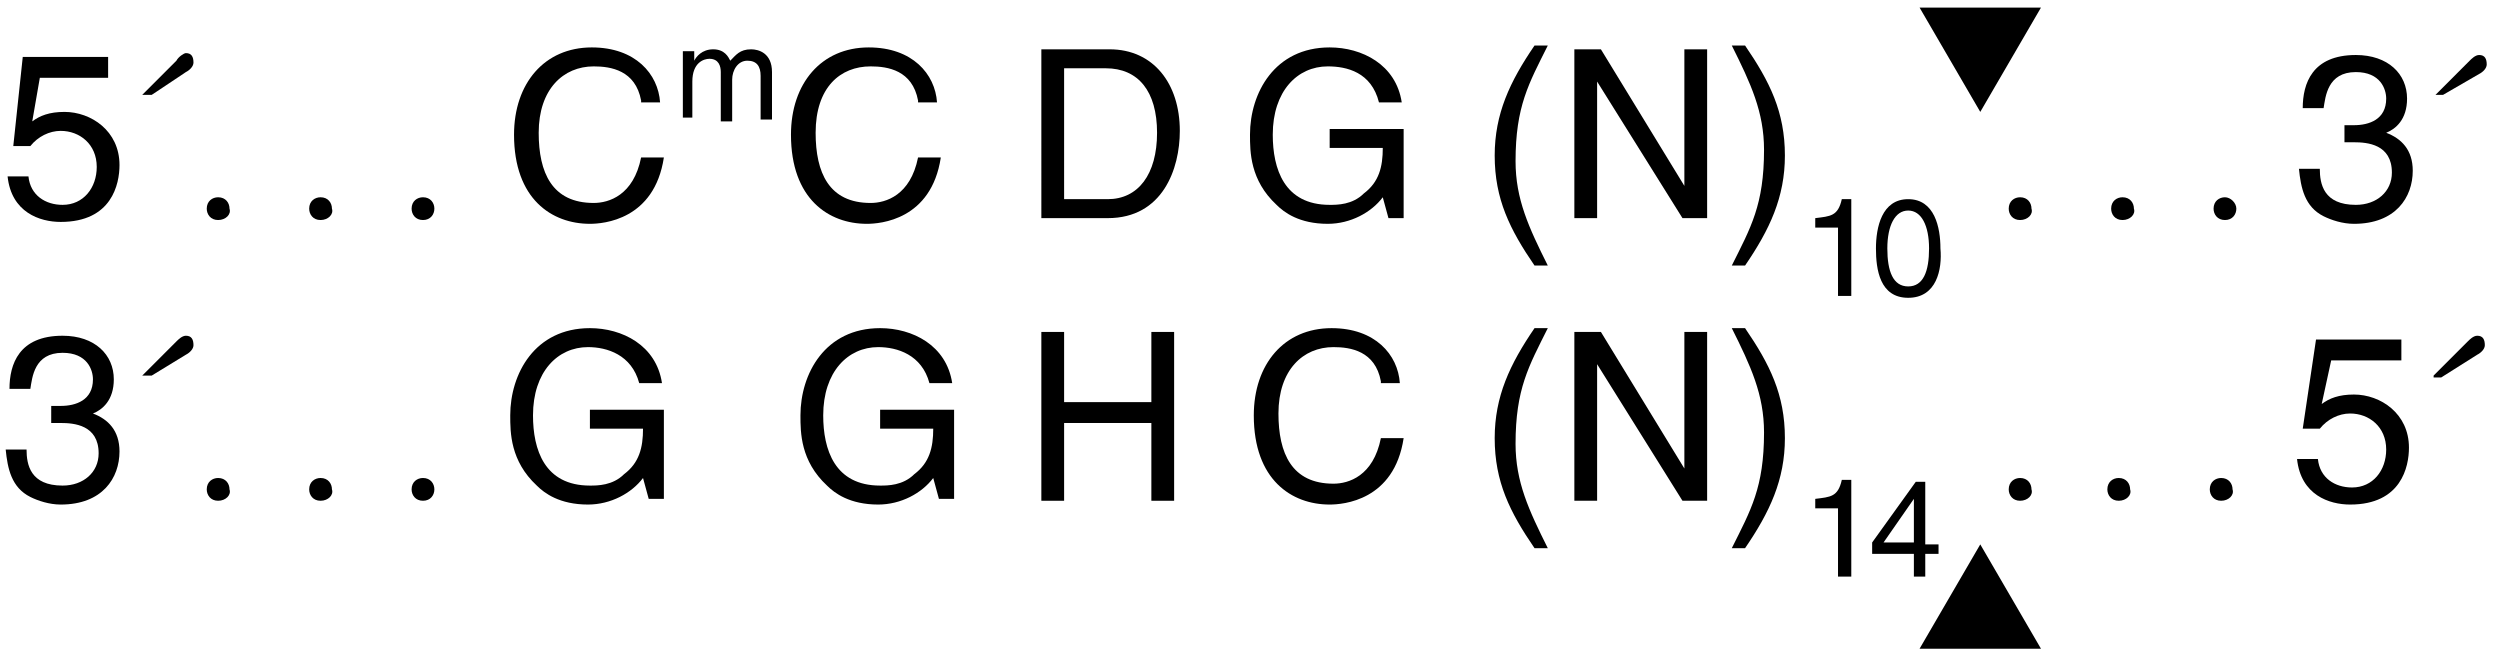 <?xml version="1.0" encoding="utf-8"?>
<!-- Generator: Adobe Illustrator 24.0.1, SVG Export Plug-In . SVG Version: 6.00 Build 0)  -->
<svg version="1.1" id="Layer_1" xmlns="http://www.w3.org/2000/svg" xmlns:xlink="http://www.w3.org/1999/xlink" x="0px" y="0px"
	 viewBox="0 0 131.8 34.6" style="enable-background:new 0 0 131.8 34.6;" xml:space="preserve">
<style type="text/css">
	.st0{enable-background:new    ;}
</style>
<g>
	<g class="st0">
		<path d="M1.7,6.4c0.4-0.3,0.9-0.5,1.7-0.5c1.4,0,2.9,1,2.9,2.8c0,1-0.4,3-3.1,3c-1.1,0-2.6-0.5-2.8-2.4h1.1c0.1,1,0.9,1.5,1.8,1.5
			c1.1,0,1.8-0.9,1.8-2c0-1.2-0.9-1.9-1.9-1.9c-0.6,0-1.2,0.3-1.6,0.8l-0.9,0L1.2,3h4.5v1.1H2.1L1.7,6.4z"/>
	</g>
	<g class="st0">
		<path d="M7.5,5l1.8-1.8C9.4,3,9.7,2.8,9.8,2.8c0.3,0,0.4,0.2,0.4,0.5c0,0.2-0.2,0.4-0.4,0.5L8,5H7.5z"/>
	</g>
	<g class="st0">
		<path d="M11.5,11.6c-0.4,0-0.6-0.3-0.6-0.6c0-0.4,0.3-0.6,0.6-0.6c0.4,0,0.6,0.3,0.6,0.6C12.2,11.3,11.9,11.6,11.5,11.6z"/>
		<path d="M16.9,11.6c-0.4,0-0.6-0.3-0.6-0.6c0-0.4,0.3-0.6,0.6-0.6c0.4,0,0.6,0.3,0.6,0.6C17.6,11.3,17.3,11.6,16.9,11.6z"/>
		<path d="M22.3,11.6c-0.4,0-0.6-0.3-0.6-0.6c0-0.4,0.3-0.6,0.6-0.6c0.4,0,0.6,0.3,0.6,0.6C22.9,11.3,22.7,11.6,22.3,11.6z"/>
	</g>
	<g class="st0">
		<path d="M33.8,5.3c-0.3-1.6-1.6-1.8-2.5-1.8c-1.6,0-2.9,1.2-2.9,3.5c0,2.1,0.7,3.7,2.9,3.7c0.8,0,2.1-0.4,2.5-2.4H35
			c-0.5,3.3-3.2,3.5-3.9,3.5c-2,0-4-1.3-4-4.7c0-2.7,1.6-4.6,4.1-4.6c2.3,0,3.5,1.4,3.6,2.9H33.8z"/>
	</g>
	<g class="st0">
		<path d="M36,2.7h0.6v0.5h0C36.7,3,37,2.6,37.6,2.6s0.8,0.4,0.9,0.6c0.3-0.3,0.5-0.6,1.1-0.6c0.4,0,1.1,0.2,1.1,1.2v2.5h-0.6V4
			c0-0.5-0.2-0.8-0.7-0.8c-0.5,0-0.8,0.5-0.8,1v2.2h-0.6V3.8c0-0.3-0.1-0.7-0.6-0.7c-0.3,0-0.9,0.2-0.9,1.2v1.9H36V2.7z"/>
	</g>
	<g class="st0">
		<path d="M48.4,5.3c-0.3-1.6-1.6-1.8-2.5-1.8C44.3,3.5,43,4.6,43,7c0,2.1,0.7,3.7,2.9,3.7c0.8,0,2.1-0.4,2.5-2.4h1.2
			c-0.5,3.3-3.2,3.5-3.9,3.5c-2,0-4-1.3-4-4.7c0-2.7,1.6-4.6,4.1-4.6c2.3,0,3.5,1.4,3.6,2.9H48.4z"/>
	</g>
	<g class="st0">
		<path d="M54.9,2.6h3.6c2.3,0,3.7,1.8,3.7,4.3c0,2-0.9,4.6-3.8,4.6h-3.5V2.6z M56.1,10.5h2.3C60,10.5,61,9.2,61,7
			c0-2.2-1-3.4-2.7-3.4h-2.2V10.5z"/>
	</g>
	<g class="st0">
		<path d="M70.1,6.8H74v4.7h-0.8l-0.3-1.1c-0.6,0.8-1.7,1.4-2.9,1.4c-1.5,0-2.3-0.6-2.7-1c-1.4-1.3-1.4-2.8-1.4-3.7
			c0-2.2,1.3-4.6,4.2-4.6c1.7,0,3.5,0.9,3.8,2.9h-1.2C72.3,3.8,71,3.5,70,3.5c-1.6,0-2.9,1.3-2.9,3.6c0,1.8,0.6,3.7,3,3.7
			c0.4,0,1.2,0,1.8-0.6c0.8-0.6,1-1.4,1-2.4h-2.8V6.8z"/>
	</g>
	<g class="st0">
		<path d="M81.6,2.4c-1,2-1.7,3.2-1.7,6.1c0,2,0.7,3.5,1.7,5.5h-0.7c-1.3-1.9-2.1-3.5-2.1-5.8c0-2.2,0.8-3.9,2.1-5.8H81.6z"/>
		<path d="M88.8,2.6H90v8.9h-1.3l-4.5-7.2h0v7.2h-1.2V2.6h1.4l4.4,7.2h0V2.6z"/>
		<path d="M91.3,14c1-2,1.7-3.2,1.7-6.1c0-2-0.7-3.5-1.7-5.5H92c1.3,1.9,2.1,3.5,2.1,5.8c0,2.2-0.8,3.9-2.1,5.8H91.3z"/>
	</g>
</g>
<g class="st0">
	<path d="M97.6,15.6h-0.7V12h-1.2v-0.5c0.8-0.1,1.2-0.1,1.4-1h0.5V15.6z"/>
</g>
<g class="st0">
	<path d="M100.6,15.7c-1.5,0-1.7-1.5-1.7-2.6c0-1.1,0.3-2.6,1.7-2.6s1.7,1.5,1.7,2.6C102.4,14.2,102.1,15.7,100.6,15.7z M100.6,11.1
		c-0.7,0-1.1,0.8-1.1,2s0.3,2,1.1,2s1.1-0.8,1.1-2S101.3,11.1,100.6,11.1z"/>
</g>
<g>
	<g class="st0">
		<path d="M106.5,11.6c-0.4,0-0.6-0.3-0.6-0.6c0-0.4,0.3-0.6,0.6-0.6c0.4,0,0.6,0.3,0.6,0.6C107.2,11.3,106.9,11.6,106.5,11.6z"/>
		<path d="M111.9,11.6c-0.4,0-0.6-0.3-0.6-0.6c0-0.4,0.3-0.6,0.6-0.6c0.4,0,0.6,0.3,0.6,0.6C112.6,11.3,112.3,11.6,111.9,11.6z"/>
		<path d="M117.3,11.6c-0.4,0-0.6-0.3-0.6-0.6c0-0.4,0.3-0.6,0.6-0.6s0.6,0.3,0.6,0.6C117.9,11.3,117.7,11.6,117.3,11.6z"/>
	</g>
	<g class="st0">
		<path d="M123.5,6.6c0.2,0,0.4,0,0.6,0c0.8,0,1.7-0.3,1.7-1.4c0-0.5-0.3-1.4-1.6-1.4c-1.5,0-1.6,1.3-1.7,1.9h-1.1
			c0-1.3,0.5-2.8,2.8-2.8c1.7,0,2.7,1,2.7,2.3c0,1.1-0.6,1.6-1.1,1.8v0c0.8,0.3,1.4,0.9,1.4,2c0,1.4-0.9,2.8-3.1,2.8
			c-0.6,0-1.2-0.2-1.6-0.4c-1-0.5-1.2-1.5-1.3-2.5h1.1c0,0.8,0.2,1.9,1.9,1.9c1.1,0,1.9-0.7,1.9-1.7c0-1.5-1.3-1.6-2-1.6
			c-0.2,0-0.3,0-0.5,0V6.6z"/>
	</g>
	<g class="st0">
		<path d="M128.4,5l1.8-1.8c0.1-0.1,0.3-0.3,0.5-0.3c0.3,0,0.4,0.2,0.4,0.5c0,0.2-0.2,0.4-0.4,0.5L128.8,5H128.4z"/>
	</g>
	<g class="st0">
		<path d="M2.6,21.4c0.2,0,0.4,0,0.6,0c0.8,0,1.7-0.3,1.7-1.4c0-0.5-0.3-1.4-1.6-1.4c-1.5,0-1.6,1.3-1.7,1.9H0.5
			c0-1.3,0.5-2.8,2.8-2.8c1.7,0,2.7,1,2.7,2.3c0,1.1-0.6,1.6-1.1,1.8v0c0.8,0.3,1.4,0.9,1.4,2c0,1.4-0.9,2.8-3.1,2.8
			c-0.6,0-1.2-0.2-1.6-0.4c-1-0.5-1.2-1.5-1.3-2.5h1.1c0,0.8,0.2,1.9,1.9,1.9c1.1,0,1.9-0.7,1.9-1.7c0-1.5-1.3-1.6-2-1.6
			c-0.2,0-0.3,0-0.5,0V21.4z"/>
	</g>
</g>
<g class="st0">
	<path d="M7.5,19.8l1.8-1.8c0.1-0.1,0.3-0.3,0.5-0.3c0.3,0,0.4,0.2,0.4,0.5c0,0.2-0.2,0.4-0.4,0.5L8,19.8H7.5z"/>
</g>
<g class="st0">
	<path d="M11.5,26.4c-0.4,0-0.6-0.3-0.6-0.6c0-0.4,0.3-0.6,0.6-0.6c0.4,0,0.6,0.3,0.6,0.6C12.2,26.1,11.9,26.4,11.5,26.4z"/>
	<path d="M16.9,26.4c-0.4,0-0.6-0.3-0.6-0.6c0-0.4,0.3-0.6,0.6-0.6c0.4,0,0.6,0.3,0.6,0.6C17.6,26.1,17.3,26.4,16.9,26.4z"/>
	<path d="M22.3,26.4c-0.4,0-0.6-0.3-0.6-0.6c0-0.4,0.3-0.6,0.6-0.6c0.4,0,0.6,0.3,0.6,0.6C22.9,26.1,22.7,26.4,22.3,26.4z"/>
</g>
<g class="st0">
	<path d="M31.1,21.6H35v4.7h-0.8l-0.3-1.1c-0.6,0.8-1.7,1.4-2.9,1.4c-1.5,0-2.3-0.6-2.7-1c-1.4-1.3-1.4-2.8-1.4-3.7
		c0-2.2,1.3-4.6,4.2-4.6c1.7,0,3.5,0.9,3.8,2.9h-1.2c-0.4-1.5-1.7-1.9-2.7-1.9c-1.6,0-2.9,1.3-2.9,3.6c0,1.8,0.6,3.7,3,3.7
		c0.4,0,1.2,0,1.8-0.6c0.8-0.6,1-1.4,1-2.4h-2.8V21.6z"/>
</g>
<g class="st0">
	<path d="M46.4,21.6h3.9v4.7h-0.8l-0.3-1.1c-0.6,0.8-1.7,1.4-2.9,1.4c-1.5,0-2.3-0.6-2.7-1c-1.4-1.3-1.4-2.8-1.4-3.7
		c0-2.2,1.3-4.6,4.2-4.6c1.7,0,3.5,0.9,3.8,2.9h-1.2c-0.4-1.5-1.7-1.9-2.7-1.9c-1.6,0-2.9,1.3-2.9,3.6c0,1.8,0.6,3.7,3,3.7
		c0.4,0,1.2,0,1.8-0.6c0.8-0.6,1-1.4,1-2.4h-2.8V21.6z"/>
</g>
<g class="st0">
	<path d="M60.7,17.5h1.2v8.9h-1.2v-4.1h-4.6v4.1h-1.2v-8.9h1.2v3.7h4.6V17.5z"/>
</g>
<g class="st0">
	<path d="M72.8,20.1c-0.3-1.6-1.6-1.8-2.5-1.8c-1.6,0-2.9,1.2-2.9,3.5c0,2.1,0.7,3.7,2.9,3.7c0.8,0,2.1-0.4,2.5-2.4H74
		c-0.5,3.3-3.2,3.5-3.9,3.5c-2,0-4-1.3-4-4.7c0-2.7,1.6-4.6,4.1-4.6c2.3,0,3.5,1.4,3.6,2.9H72.8z"/>
</g>
<g class="st0">
	<path d="M81.6,17.3c-1,2-1.7,3.2-1.7,6.1c0,2,0.7,3.5,1.7,5.5h-0.7c-1.3-1.9-2.1-3.5-2.1-5.8c0-2.2,0.8-3.9,2.1-5.8H81.6z"/>
	<path d="M88.8,17.5H90v8.9h-1.3l-4.5-7.2h0v7.2h-1.2v-8.9h1.4l4.4,7.2h0V17.5z"/>
	<path d="M91.3,28.9c1-2,1.7-3.2,1.7-6.1c0-2-0.7-3.5-1.7-5.5H92c1.3,1.9,2.1,3.5,2.1,5.8c0,2.2-0.8,3.9-2.1,5.8H91.3z"/>
</g>
<g class="st0">
	<path d="M97.6,30.4h-0.7v-3.6h-1.2v-0.5c0.8-0.1,1.2-0.1,1.4-1h0.5V30.4z"/>
</g>
<g class="st0">
	<path d="M101.5,29.2v1.2h-0.6v-1.2h-2.2v-0.6l2.3-3.2h0.5v3.3h0.7v0.5H101.5z M99.3,28.6h1.6v-2.3h0L99.3,28.6z"/>
</g>
<g class="st0">
	<path d="M106.5,26.4c-0.4,0-0.6-0.3-0.6-0.6c0-0.4,0.3-0.6,0.6-0.6c0.4,0,0.6,0.3,0.6,0.6C107.2,26.1,106.9,26.4,106.5,26.4z"/>
</g>
<g class="st0">
	<path d="M111.7,26.4c-0.4,0-0.6-0.3-0.6-0.6c0-0.4,0.3-0.6,0.6-0.6c0.4,0,0.6,0.3,0.6,0.6C112.4,26.1,112.1,26.4,111.7,26.4z"/>
	<path d="M117.1,26.4c-0.4,0-0.6-0.3-0.6-0.6c0-0.4,0.3-0.6,0.6-0.6c0.4,0,0.6,0.3,0.6,0.6C117.8,26.1,117.5,26.4,117.1,26.4z"/>
</g>
<g class="st0">
	<path d="M122.4,21.3c0.4-0.3,0.9-0.5,1.7-0.5c1.4,0,2.9,1,2.9,2.8c0,1-0.4,3-3.1,3c-1.1,0-2.6-0.5-2.8-2.4h1.1
		c0.1,1,0.9,1.5,1.8,1.5c1.1,0,1.8-0.9,1.8-2c0-1.2-0.9-1.9-1.9-1.9c-0.6,0-1.2,0.3-1.6,0.8l-0.9,0l0.7-4.7h4.5v1.1h-3.7L122.4,21.3
		z"/>
</g>
<g class="st0">
	<path d="M128.3,19.8l1.8-1.8c0.1-0.1,0.3-0.3,0.5-0.3c0.3,0,0.4,0.2,0.4,0.5c0,0.2-0.2,0.4-0.4,0.5l-1.9,1.2H128.3z"/>
</g>
<g>
	<polygon points="104.4,5.9 101.2,0.4 107.6,0.4 	"/>
	<polygon points="104.4,28.7 107.6,34.2 101.2,34.2 	"/>
</g>
</svg>
